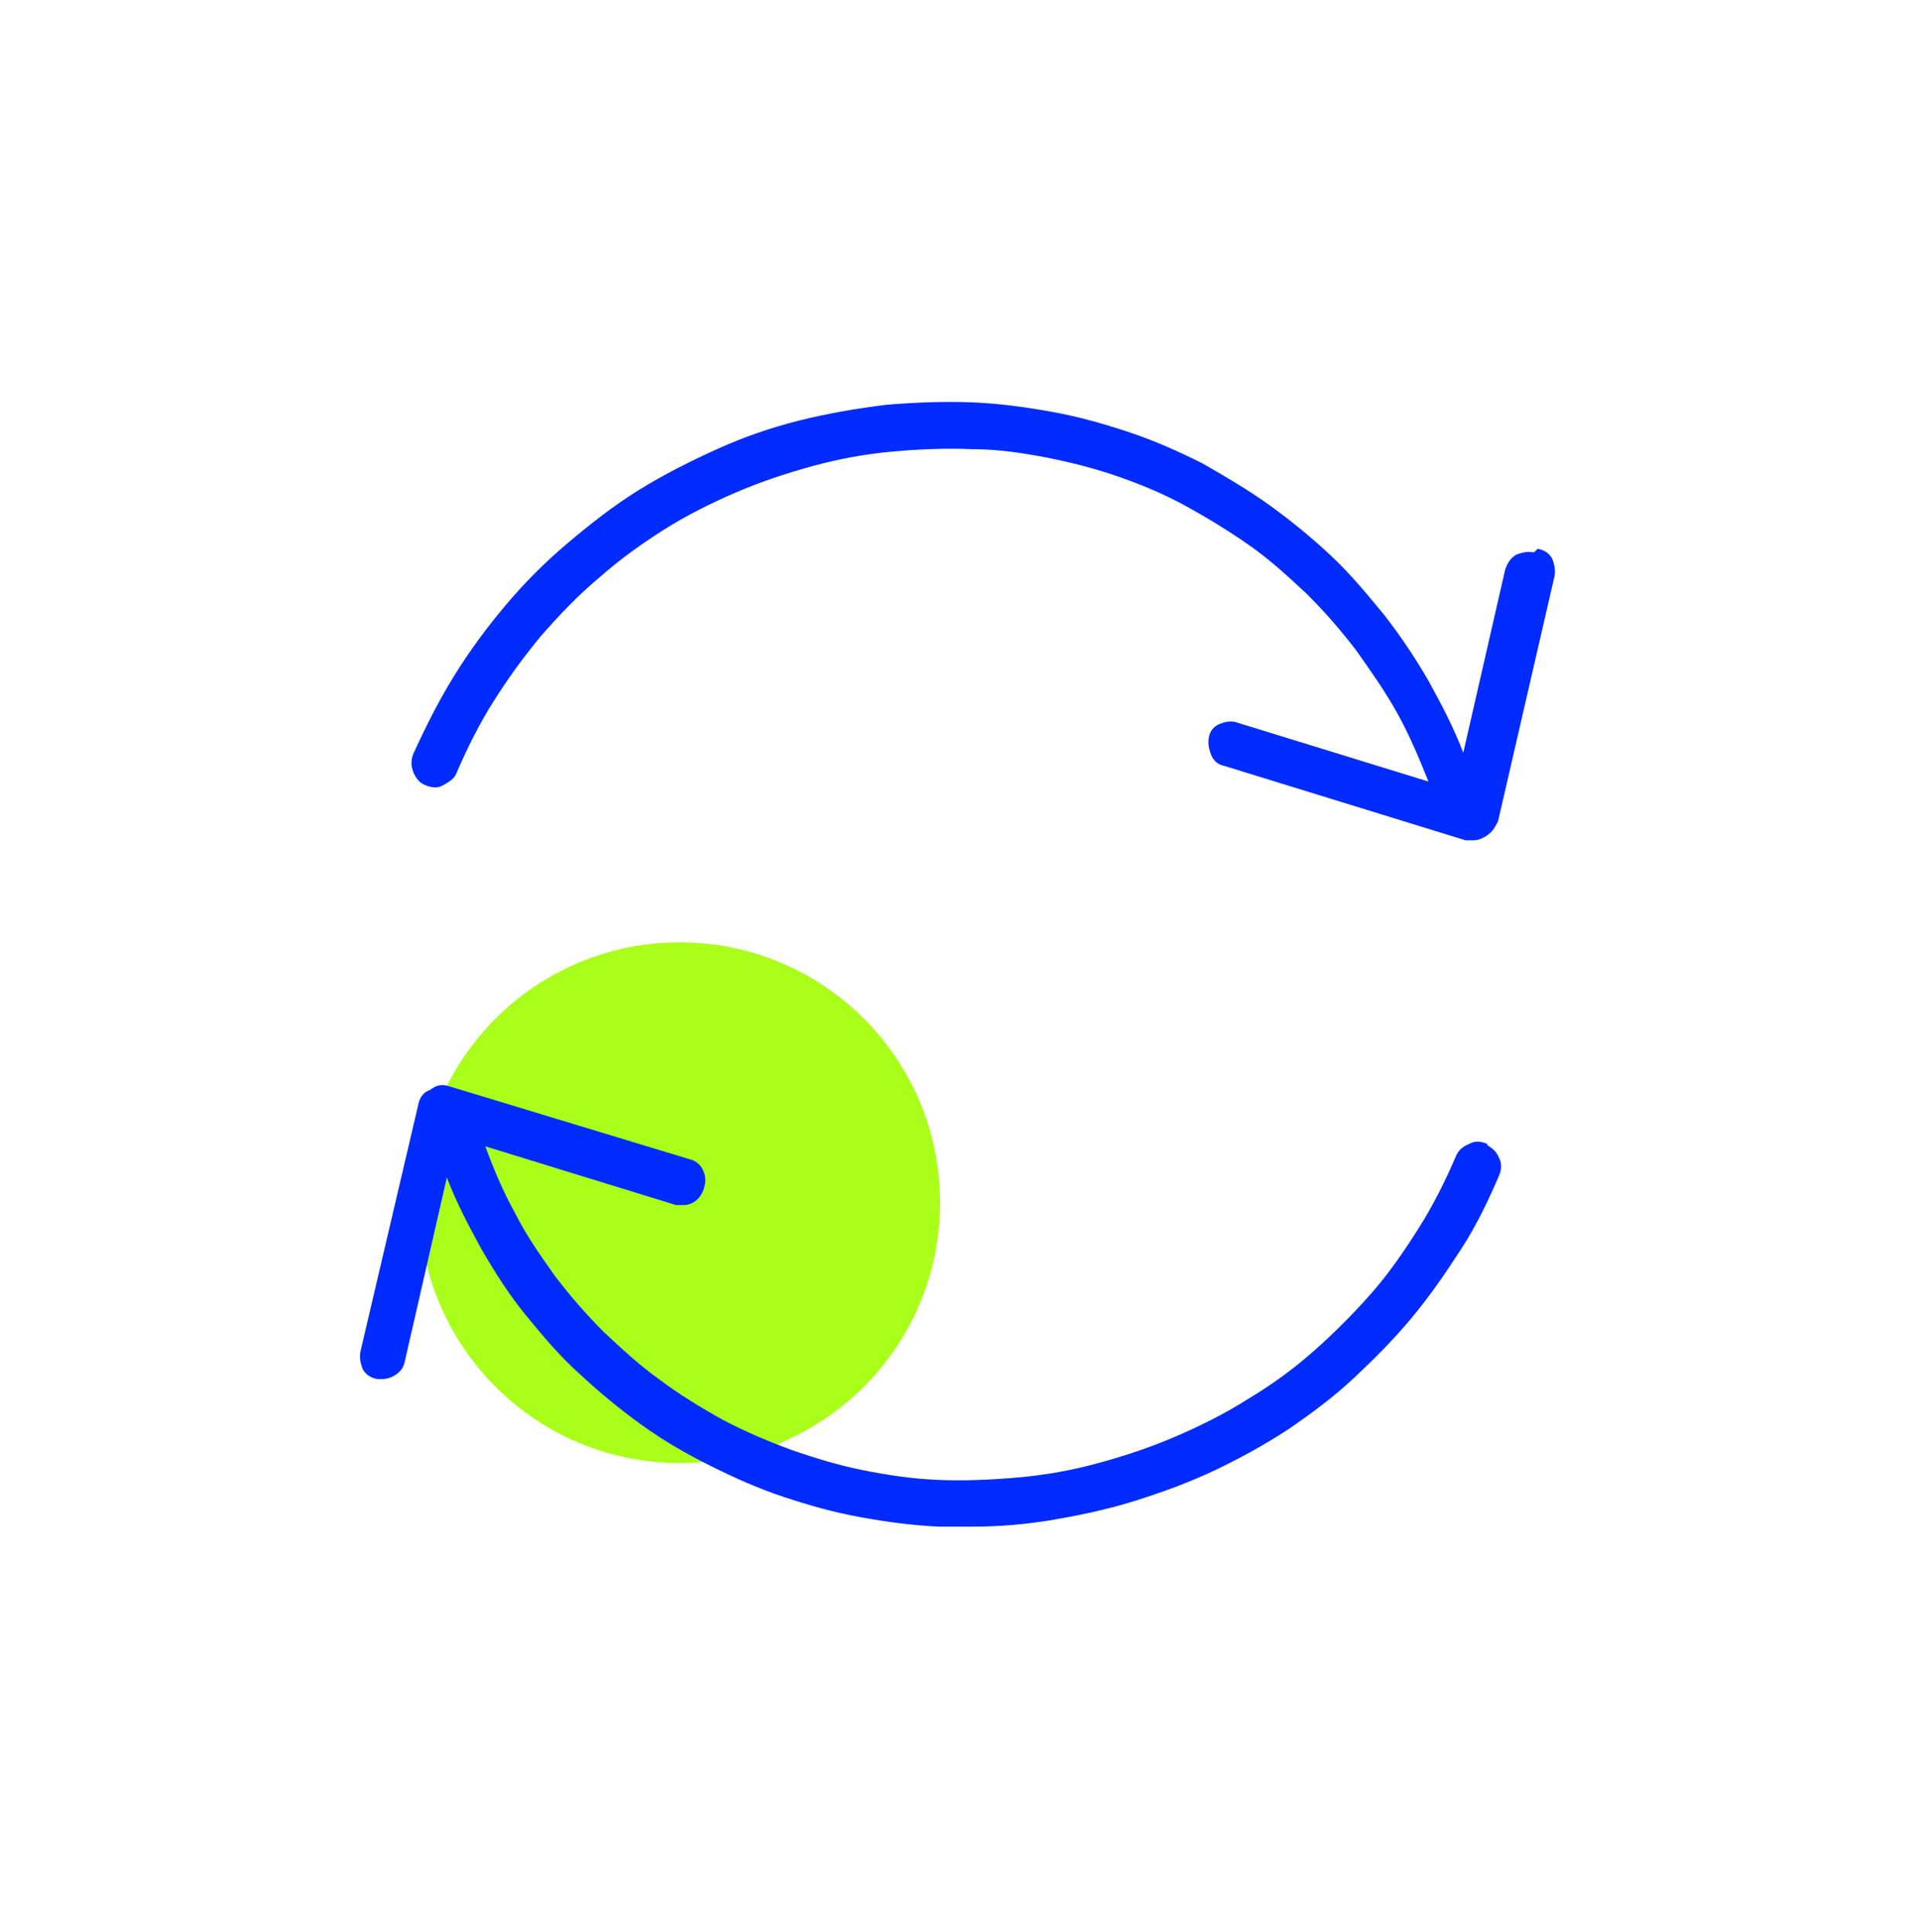 <svg width="160" height="161" viewBox="0 0 160 161" fill="none" xmlns="http://www.w3.org/2000/svg">
<path d="M56.638 121.939C68.622 121.939 78.338 112.224 78.338 100.239C78.338 88.254 68.622 78.539 56.638 78.539C44.653 78.539 34.938 88.254 34.938 100.239C34.938 112.224 44.653 121.939 56.638 121.939Z" fill="#A9FF1A"/>
<path d="M127.839 46.039C127.339 45.939 126.839 46.039 126.339 46.239C125.839 46.539 125.639 46.939 125.439 47.439L121.939 62.739C121.139 60.639 120.139 58.739 119.039 56.739C117.939 54.839 116.739 53.039 115.339 51.239C113.939 49.539 112.539 47.839 110.939 46.339C109.339 44.839 107.639 43.439 105.839 42.139C104.039 40.839 102.139 39.739 100.239 38.639C98.239 37.639 96.239 36.739 94.139 36.039C92.039 35.339 89.939 34.739 87.739 34.339C85.539 33.939 83.339 33.639 81.139 33.539C78.739 33.439 76.239 33.539 73.839 33.739C71.439 34.039 69.039 34.439 66.639 35.039C64.239 35.639 61.939 36.439 59.739 37.439C57.539 38.439 55.339 39.539 53.239 40.839C51.139 42.139 49.239 43.639 47.339 45.239C45.439 46.839 43.739 48.539 42.139 50.439C40.539 52.339 39.139 54.239 37.839 56.339C36.539 58.439 35.439 60.639 34.439 62.839C34.239 63.339 34.239 63.839 34.439 64.339C34.639 64.839 34.939 65.239 35.439 65.439C35.939 65.639 36.439 65.739 36.939 65.439C37.439 65.139 37.839 64.939 38.039 64.439C38.939 62.339 39.939 60.339 41.139 58.439C42.339 56.539 43.639 54.739 45.139 52.939C46.639 51.239 48.139 49.639 49.939 48.139C51.639 46.639 53.439 45.339 55.339 44.139C57.239 42.939 59.239 41.939 61.339 41.039C63.439 40.139 65.539 39.439 67.739 38.839C69.939 38.239 72.139 37.839 74.339 37.639C76.539 37.439 78.839 37.339 81.039 37.439C83.139 37.439 85.139 37.739 87.239 38.139C89.239 38.539 91.239 39.039 93.239 39.739C95.239 40.439 97.139 41.239 98.939 42.239C100.739 43.239 102.539 44.339 104.239 45.539C105.939 46.739 107.439 48.139 108.939 49.539C110.439 51.039 111.739 52.539 113.039 54.239C114.239 55.939 115.439 57.639 116.439 59.439C117.439 61.239 118.239 63.139 119.039 65.139L103.139 60.239C102.639 60.039 102.139 60.139 101.639 60.339C101.139 60.539 100.839 60.939 100.739 61.439C100.639 61.939 100.739 62.439 100.939 62.939C101.139 63.439 101.539 63.739 102.039 63.839L122.139 70.039H122.739C123.239 70.039 123.639 69.839 124.039 69.539C124.439 69.239 124.639 68.839 124.839 68.439L129.539 48.039C129.639 47.539 129.539 47.039 129.339 46.539C129.039 46.039 128.639 45.839 128.139 45.739L127.839 46.039Z" fill="#012BFF"/>
<path d="M123.939 95.339C123.439 95.139 122.939 95.039 122.439 95.339C121.939 95.539 121.539 95.839 121.339 96.339C120.439 98.439 119.439 100.439 118.239 102.339C117.039 104.239 115.739 106.139 114.239 107.839C112.739 109.539 111.139 111.139 109.439 112.639C107.739 114.139 105.939 115.439 103.939 116.639C102.039 117.839 100.039 118.839 97.939 119.739C95.839 120.639 93.739 121.339 91.539 121.939C89.339 122.539 87.139 122.939 84.839 123.139C82.539 123.339 80.339 123.439 78.039 123.339C75.939 123.239 73.939 122.939 71.939 122.539C69.939 122.139 67.939 121.539 65.939 120.839C64.039 120.139 62.139 119.339 60.239 118.339C58.439 117.339 56.639 116.239 55.039 115.039C53.339 113.839 51.839 112.439 50.339 111.039C48.839 109.539 47.539 108.039 46.239 106.339C45.039 104.639 43.839 102.939 42.939 101.139C41.939 99.339 41.139 97.439 40.439 95.54L56.339 100.439C56.539 100.439 56.739 100.439 56.939 100.439C57.439 100.439 57.839 100.239 58.139 99.939C58.439 99.639 58.639 99.239 58.739 98.739C58.839 98.239 58.739 97.84 58.539 97.439C58.339 97.04 57.939 96.739 57.539 96.639L37.439 90.54C36.839 90.34 36.339 90.439 35.839 90.839C35.239 91.039 34.939 91.539 34.839 92.139L30.039 112.639C29.939 113.139 30.039 113.639 30.239 114.139C30.539 114.639 30.939 114.839 31.439 114.939H31.839C32.339 114.939 32.739 114.739 33.039 114.539C33.439 114.239 33.639 113.939 33.739 113.439L37.239 98.139C38.039 100.239 39.039 102.139 40.139 104.139C41.239 106.039 42.439 107.939 43.839 109.639C45.239 111.339 46.639 113.039 48.339 114.539C49.939 116.039 51.639 117.439 53.439 118.739C55.239 120.039 57.139 121.139 59.139 122.139C61.139 123.139 63.139 124.039 65.239 124.739C67.339 125.439 69.439 126.039 71.639 126.439C73.839 126.839 76.039 127.139 78.239 127.239H81.039C83.339 127.239 85.639 127.039 87.939 126.639C90.239 126.239 92.539 125.739 94.739 125.039C96.939 124.339 99.139 123.539 101.239 122.539C103.339 121.539 105.339 120.439 107.339 119.139C109.239 117.839 111.139 116.439 112.839 114.839C114.539 113.239 116.139 111.639 117.639 109.839C119.139 108.039 120.439 106.139 121.739 104.139C123.039 102.139 124.039 100.039 124.939 97.939C125.139 97.439 125.139 96.939 124.939 96.54C124.739 96.04 124.439 95.74 123.939 95.439V95.339Z" fill="#012BFF"/>
</svg>
